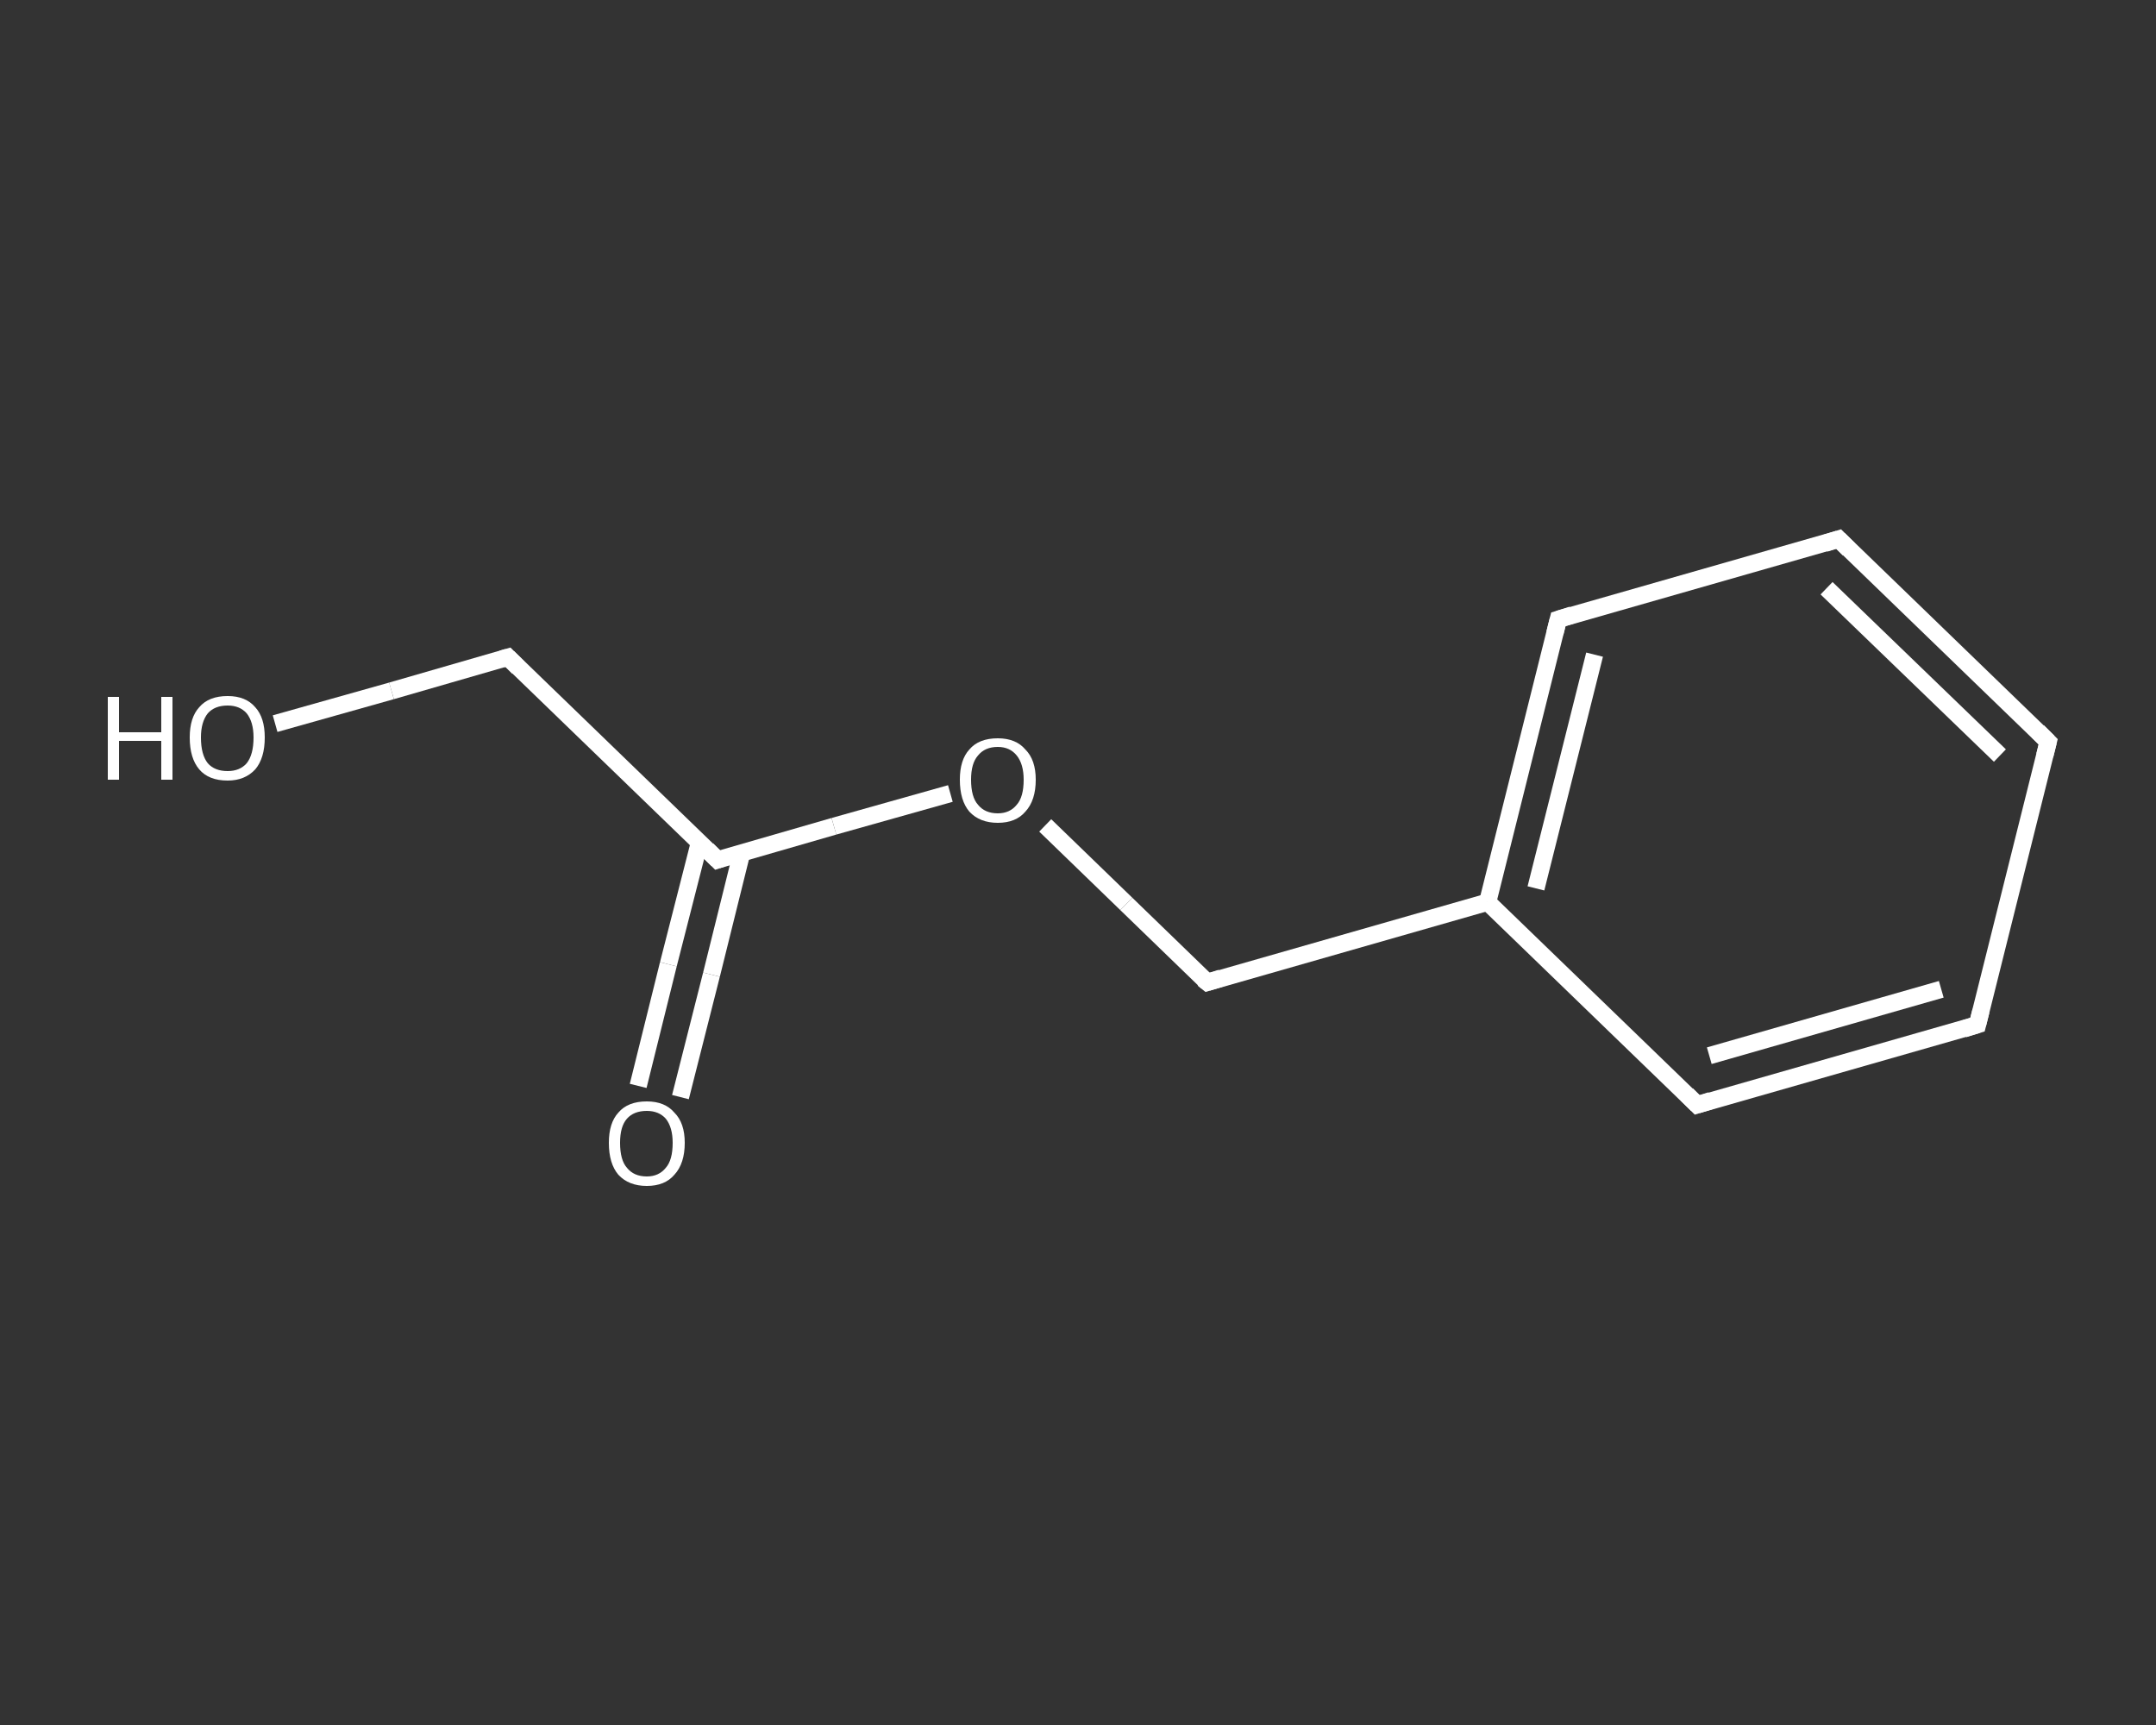 <?xml version='1.0' encoding='iso-8859-1'?>
<svg version='1.1' baseProfile='full'
              xmlns='http://www.w3.org/2000/svg'
                      xmlns:rdkit='http://www.rdkit.org/xml'
                      xmlns:xlink='http://www.w3.org/1999/xlink'
                  xml:space='preserve'
width='250px' height='200px' viewBox='0 0 250 200'>
<rect x="0" y="0" width="250" height="200" fill="#333333" stroke="none"/>
<!-- END OF HEADER -->
<rect style='opacity:1.0;fill:transparent;stroke:none' width='250.0' height='200.0' x='0.0' y='0.0'> </rect>
<path class='bond-0 atom-0 atom-1' d='M 74.0,125.9 L 77.5,111.8' style='fill:none;fill-rule:evenodd;stroke:#FFFFFF;stroke-width:2.0px;stroke-linecap:butt;stroke-linejoin:miter;stroke-opacity:1' />
<path class='bond-0 atom-0 atom-1' d='M 77.5,111.8 L 81.1,97.7' style='fill:none;fill-rule:evenodd;stroke:#FFFFFF;stroke-width:2.0px;stroke-linecap:butt;stroke-linejoin:miter;stroke-opacity:1' />
<path class='bond-0 atom-0 atom-1' d='M 78.9,127.2 L 82.5,113.0' style='fill:none;fill-rule:evenodd;stroke:#FFFFFF;stroke-width:2.0px;stroke-linecap:butt;stroke-linejoin:miter;stroke-opacity:1' />
<path class='bond-0 atom-0 atom-1' d='M 82.5,113.0 L 86.0,98.9' style='fill:none;fill-rule:evenodd;stroke:#FFFFFF;stroke-width:2.0px;stroke-linecap:butt;stroke-linejoin:miter;stroke-opacity:1' />
<path class='bond-1 atom-1 atom-2' d='M 83.2,99.7 L 58.9,76.2' style='fill:none;fill-rule:evenodd;stroke:#FFFFFF;stroke-width:2.0px;stroke-linecap:butt;stroke-linejoin:miter;stroke-opacity:1' />
<path class='bond-2 atom-2 atom-3' d='M 58.9,76.2 L 45.4,80.1' style='fill:none;fill-rule:evenodd;stroke:#FFFFFF;stroke-width:2.0px;stroke-linecap:butt;stroke-linejoin:miter;stroke-opacity:1' />
<path class='bond-2 atom-2 atom-3' d='M 45.4,80.1 L 31.9,83.9' style='fill:none;fill-rule:evenodd;stroke:#FFFFFF;stroke-width:2.0px;stroke-linecap:butt;stroke-linejoin:miter;stroke-opacity:1' />
<path class='bond-3 atom-1 atom-4' d='M 83.2,99.7 L 96.7,95.8' style='fill:none;fill-rule:evenodd;stroke:#FFFFFF;stroke-width:2.0px;stroke-linecap:butt;stroke-linejoin:miter;stroke-opacity:1' />
<path class='bond-3 atom-1 atom-4' d='M 96.7,95.8 L 110.2,92.0' style='fill:none;fill-rule:evenodd;stroke:#FFFFFF;stroke-width:2.0px;stroke-linecap:butt;stroke-linejoin:miter;stroke-opacity:1' />
<path class='bond-4 atom-4 atom-5' d='M 121.2,95.7 L 130.6,104.8' style='fill:none;fill-rule:evenodd;stroke:#FFFFFF;stroke-width:2.0px;stroke-linecap:butt;stroke-linejoin:miter;stroke-opacity:1' />
<path class='bond-4 atom-4 atom-5' d='M 130.6,104.8 L 140.0,113.9' style='fill:none;fill-rule:evenodd;stroke:#FFFFFF;stroke-width:2.0px;stroke-linecap:butt;stroke-linejoin:miter;stroke-opacity:1' />
<path class='bond-5 atom-5 atom-6' d='M 140.0,113.9 L 172.5,104.6' style='fill:none;fill-rule:evenodd;stroke:#FFFFFF;stroke-width:2.0px;stroke-linecap:butt;stroke-linejoin:miter;stroke-opacity:1' />
<path class='bond-6 atom-6 atom-7' d='M 172.5,104.6 L 180.7,71.8' style='fill:none;fill-rule:evenodd;stroke:#FFFFFF;stroke-width:2.0px;stroke-linecap:butt;stroke-linejoin:miter;stroke-opacity:1' />
<path class='bond-6 atom-6 atom-7' d='M 178.1,103.0 L 184.9,75.9' style='fill:none;fill-rule:evenodd;stroke:#FFFFFF;stroke-width:2.0px;stroke-linecap:butt;stroke-linejoin:miter;stroke-opacity:1' />
<path class='bond-7 atom-7 atom-8' d='M 180.7,71.8 L 213.2,62.5' style='fill:none;fill-rule:evenodd;stroke:#FFFFFF;stroke-width:2.0px;stroke-linecap:butt;stroke-linejoin:miter;stroke-opacity:1' />
<path class='bond-8 atom-8 atom-9' d='M 213.2,62.5 L 237.5,86.0' style='fill:none;fill-rule:evenodd;stroke:#FFFFFF;stroke-width:2.0px;stroke-linecap:butt;stroke-linejoin:miter;stroke-opacity:1' />
<path class='bond-8 atom-8 atom-9' d='M 211.8,68.2 L 231.9,87.6' style='fill:none;fill-rule:evenodd;stroke:#FFFFFF;stroke-width:2.0px;stroke-linecap:butt;stroke-linejoin:miter;stroke-opacity:1' />
<path class='bond-9 atom-9 atom-10' d='M 237.5,86.0 L 229.3,118.8' style='fill:none;fill-rule:evenodd;stroke:#FFFFFF;stroke-width:2.0px;stroke-linecap:butt;stroke-linejoin:miter;stroke-opacity:1' />
<path class='bond-10 atom-10 atom-11' d='M 229.3,118.8 L 196.8,128.1' style='fill:none;fill-rule:evenodd;stroke:#FFFFFF;stroke-width:2.0px;stroke-linecap:butt;stroke-linejoin:miter;stroke-opacity:1' />
<path class='bond-10 atom-10 atom-11' d='M 225.1,114.7 L 198.2,122.4' style='fill:none;fill-rule:evenodd;stroke:#FFFFFF;stroke-width:2.0px;stroke-linecap:butt;stroke-linejoin:miter;stroke-opacity:1' />
<path class='bond-11 atom-11 atom-6' d='M 196.8,128.1 L 172.5,104.6' style='fill:none;fill-rule:evenodd;stroke:#FFFFFF;stroke-width:2.0px;stroke-linecap:butt;stroke-linejoin:miter;stroke-opacity:1' />
<path d='M 82.0,98.5 L 83.2,99.7 L 83.8,99.5' style='fill:none;stroke:#FFFFFF;stroke-width:2.0px;stroke-linecap:butt;stroke-linejoin:miter;stroke-opacity:1;' />
<path d='M 60.1,77.4 L 58.9,76.2 L 58.2,76.4' style='fill:none;stroke:#FFFFFF;stroke-width:2.0px;stroke-linecap:butt;stroke-linejoin:miter;stroke-opacity:1;' />
<path d='M 139.5,113.5 L 140.0,113.9 L 141.6,113.4' style='fill:none;stroke:#FFFFFF;stroke-width:2.0px;stroke-linecap:butt;stroke-linejoin:miter;stroke-opacity:1;' />
<path d='M 180.3,73.4 L 180.7,71.8 L 182.3,71.3' style='fill:none;stroke:#FFFFFF;stroke-width:2.0px;stroke-linecap:butt;stroke-linejoin:miter;stroke-opacity:1;' />
<path d='M 211.6,63.0 L 213.2,62.5 L 214.4,63.7' style='fill:none;stroke:#FFFFFF;stroke-width:2.0px;stroke-linecap:butt;stroke-linejoin:miter;stroke-opacity:1;' />
<path d='M 236.3,84.8 L 237.5,86.0 L 237.1,87.6' style='fill:none;stroke:#FFFFFF;stroke-width:2.0px;stroke-linecap:butt;stroke-linejoin:miter;stroke-opacity:1;' />
<path d='M 229.7,117.2 L 229.3,118.8 L 227.7,119.3' style='fill:none;stroke:#FFFFFF;stroke-width:2.0px;stroke-linecap:butt;stroke-linejoin:miter;stroke-opacity:1;' />
<path d='M 198.4,127.6 L 196.8,128.1 L 195.6,126.9' style='fill:none;stroke:#FFFFFF;stroke-width:2.0px;stroke-linecap:butt;stroke-linejoin:miter;stroke-opacity:1;' />
<path class='atom-0' d='M 70.6 132.5
Q 70.6 130.2, 71.7 129.0
Q 72.8 127.7, 75.0 127.7
Q 77.1 127.7, 78.2 129.0
Q 79.4 130.2, 79.4 132.5
Q 79.4 134.9, 78.2 136.2
Q 77.1 137.5, 75.0 137.5
Q 72.9 137.5, 71.7 136.2
Q 70.6 134.9, 70.6 132.5
M 75.0 136.4
Q 76.4 136.4, 77.2 135.4
Q 78.0 134.5, 78.0 132.5
Q 78.0 130.7, 77.2 129.7
Q 76.4 128.8, 75.0 128.8
Q 73.5 128.8, 72.7 129.7
Q 71.9 130.6, 71.9 132.5
Q 71.9 134.5, 72.7 135.4
Q 73.5 136.4, 75.0 136.4
' fill='#FFFFFF'/>
<path class='atom-3' d='M 12.5 80.8
L 13.8 80.8
L 13.8 84.9
L 18.7 84.9
L 18.7 80.8
L 20.0 80.8
L 20.0 90.4
L 18.7 90.4
L 18.7 85.9
L 13.8 85.9
L 13.8 90.4
L 12.5 90.4
L 12.5 80.8
' fill='#FFFFFF'/>
<path class='atom-3' d='M 22.0 85.5
Q 22.0 83.2, 23.1 82.0
Q 24.2 80.7, 26.4 80.7
Q 28.5 80.7, 29.6 82.0
Q 30.7 83.2, 30.7 85.5
Q 30.7 87.9, 29.6 89.2
Q 28.4 90.5, 26.4 90.5
Q 24.2 90.5, 23.1 89.2
Q 22.0 87.9, 22.0 85.5
M 26.4 89.4
Q 27.8 89.4, 28.6 88.5
Q 29.4 87.5, 29.4 85.5
Q 29.4 83.7, 28.6 82.7
Q 27.8 81.8, 26.4 81.8
Q 24.9 81.8, 24.1 82.7
Q 23.3 83.7, 23.3 85.5
Q 23.3 87.5, 24.1 88.5
Q 24.9 89.4, 26.4 89.4
' fill='#FFFFFF'/>
<path class='atom-4' d='M 111.3 90.4
Q 111.3 88.1, 112.4 86.9
Q 113.5 85.6, 115.7 85.6
Q 117.8 85.6, 118.9 86.9
Q 120.1 88.1, 120.1 90.4
Q 120.1 92.8, 118.9 94.1
Q 117.8 95.4, 115.7 95.4
Q 113.6 95.4, 112.4 94.1
Q 111.3 92.8, 111.3 90.4
M 115.7 94.3
Q 117.1 94.3, 117.9 93.3
Q 118.7 92.4, 118.7 90.4
Q 118.7 88.6, 117.9 87.6
Q 117.1 86.6, 115.7 86.6
Q 114.2 86.6, 113.4 87.6
Q 112.6 88.5, 112.6 90.4
Q 112.6 92.4, 113.4 93.3
Q 114.2 94.3, 115.7 94.3
' fill='#FFFFFF'/>
</svg>
